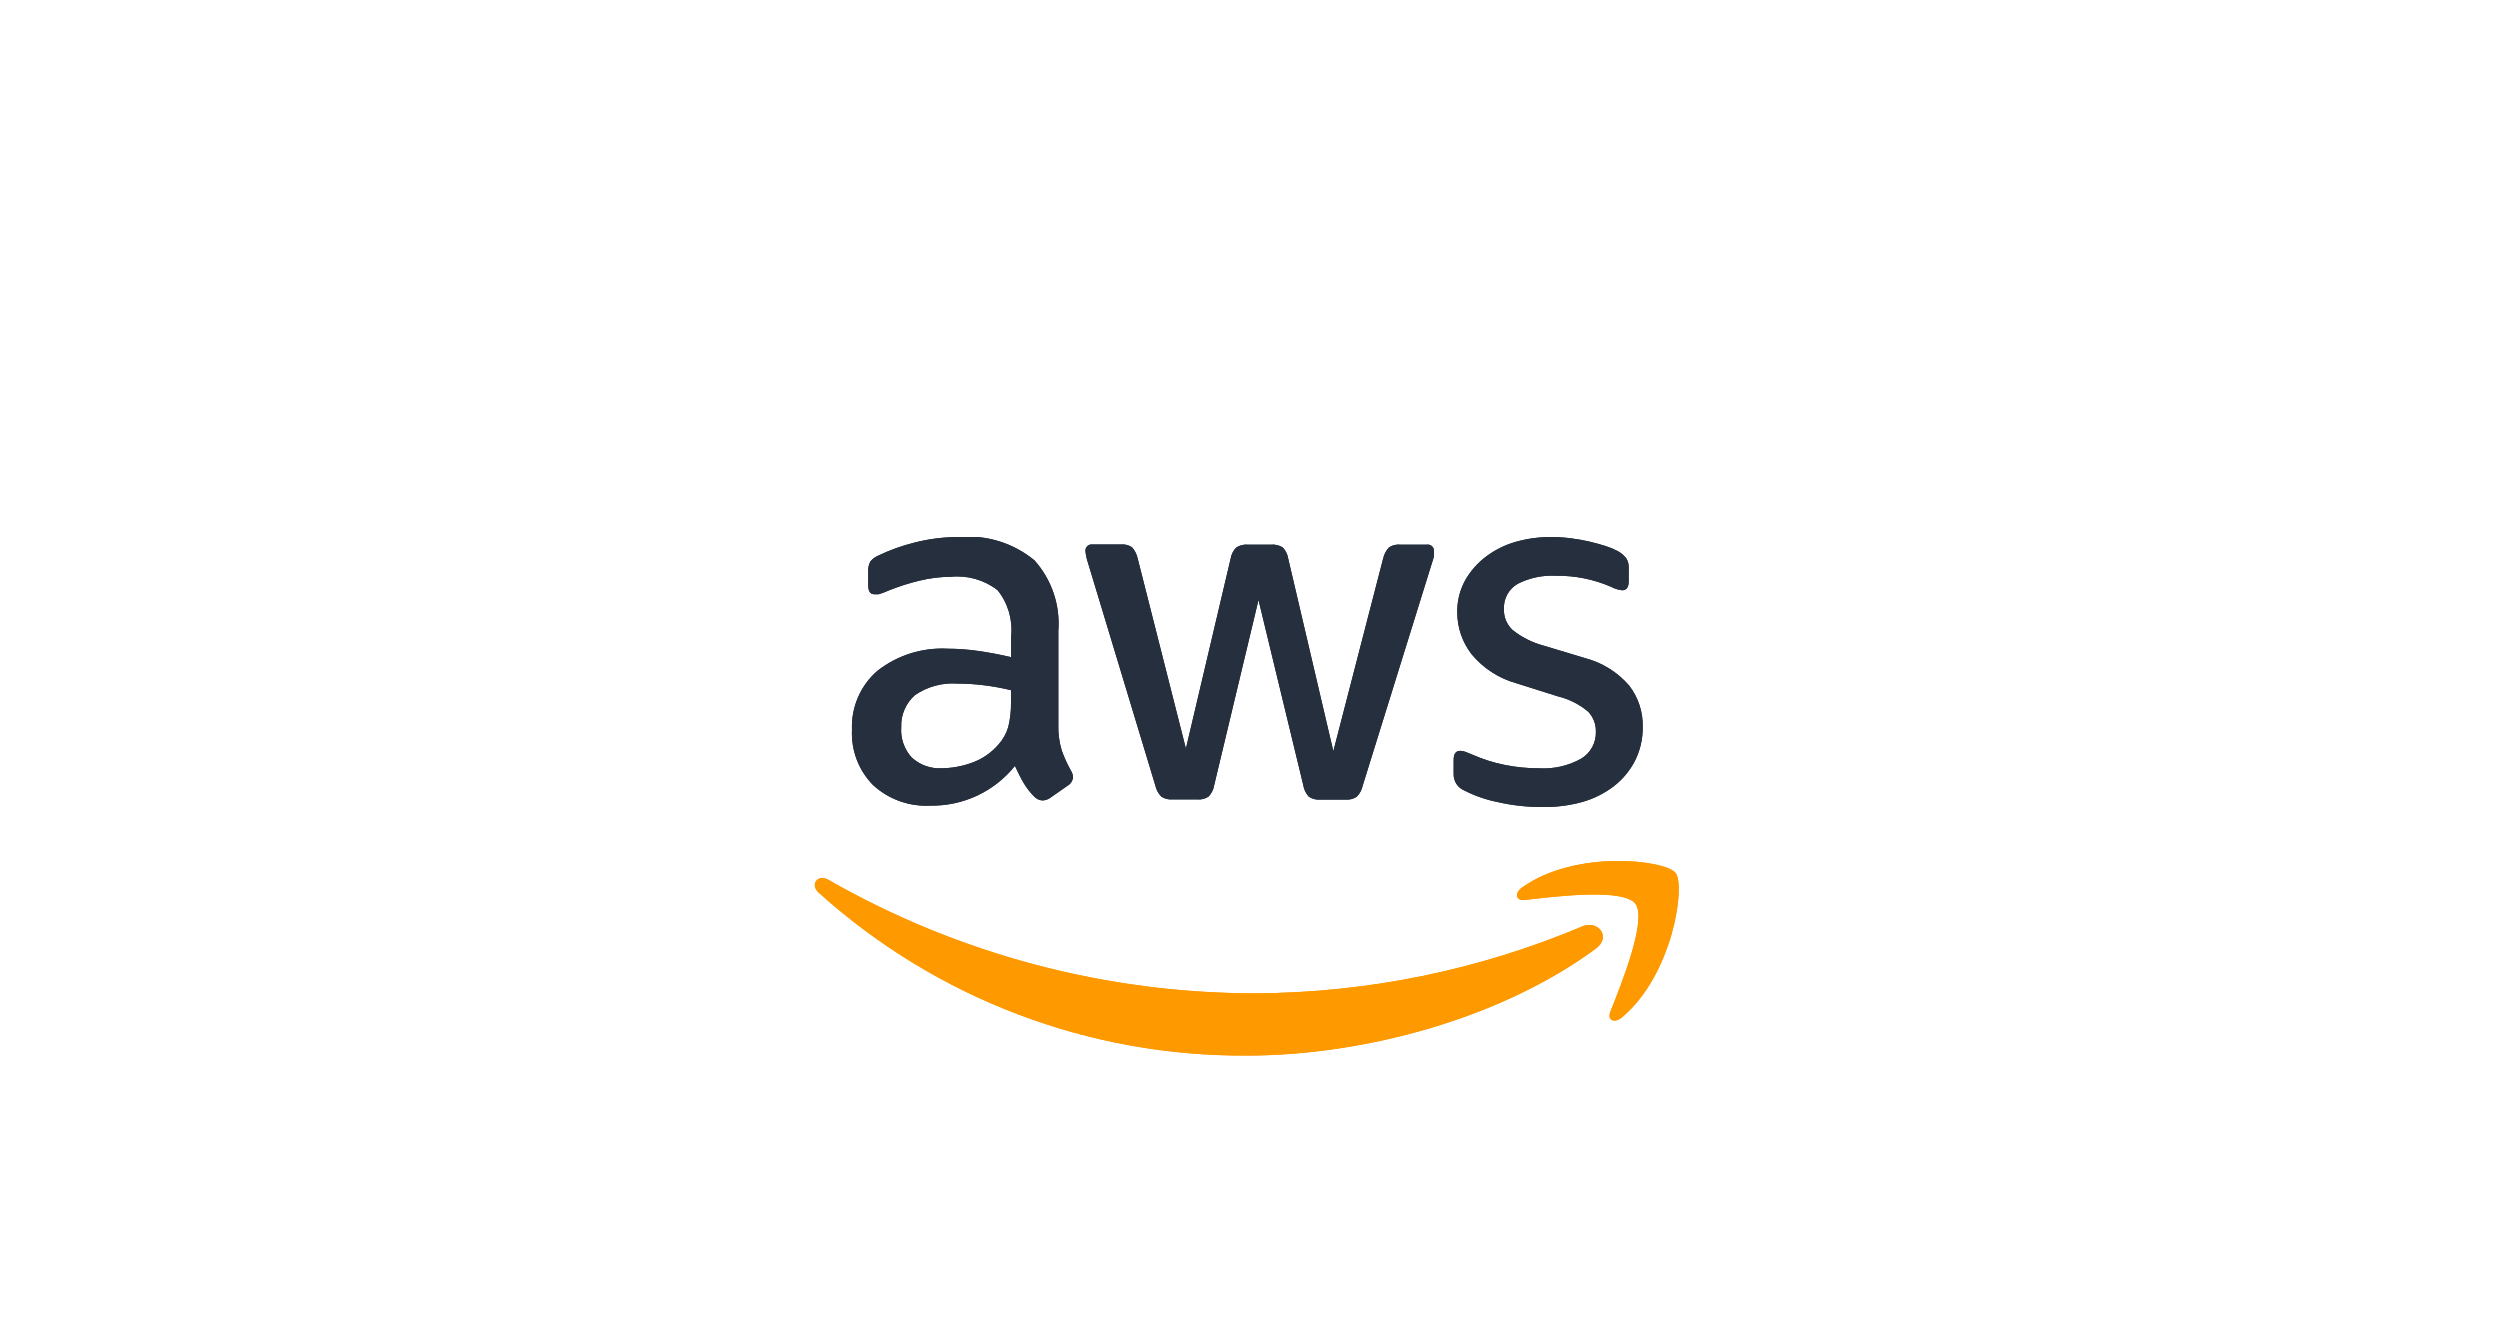 <svg width="270" height="144" viewBox="0 0 270 144" fill="none" xmlns="http://www.w3.org/2000/svg">
<rect width="270" height="144" fill="white"/>
<g clip-path="url(#clip0)">
<path d="M114.301 78.253C114.272 79.187 114.391 80.12 114.656 81.016C114.929 81.784 115.266 82.527 115.664 83.237C115.8 83.45 115.877 83.695 115.888 83.947C115.868 84.136 115.804 84.317 115.7 84.476C115.596 84.635 115.456 84.767 115.291 84.861L113.424 86.168C113.182 86.338 112.897 86.435 112.603 86.448C112.429 86.442 112.259 86.401 112.101 86.327C111.944 86.253 111.804 86.148 111.688 86.019C111.254 85.59 110.878 85.107 110.568 84.581C110.257 84.059 109.939 83.436 109.616 82.715C108.523 84.079 107.132 85.175 105.55 85.92C103.967 86.664 102.236 87.036 100.488 87.008C99.359 87.07 98.229 86.905 97.165 86.524C96.1 86.142 95.123 85.552 94.291 84.787C93.519 84.002 92.919 83.066 92.527 82.038C92.135 81.01 91.96 79.912 92.013 78.813C91.964 77.619 92.183 76.429 92.655 75.33C93.126 74.232 93.838 73.253 94.739 72.467C96.9 70.765 99.608 69.909 102.355 70.059C103.454 70.062 104.552 70.143 105.64 70.301C106.785 70.463 107.973 70.687 109.205 70.973V68.696C109.387 66.911 108.857 65.127 107.731 63.731C106.29 62.623 104.48 62.109 102.672 62.293C101.546 62.299 100.424 62.437 99.331 62.704C98.192 62.976 97.075 63.332 95.989 63.768C95.638 63.929 95.276 64.067 94.907 64.179H94.421C93.986 64.179 93.768 63.855 93.768 63.208V61.733C93.741 61.359 93.819 60.984 93.992 60.651C94.226 60.364 94.527 60.139 94.869 59.997C96.118 59.399 97.426 58.93 98.771 58.597C100.35 58.192 101.975 57.991 103.605 58C106.538 57.74 109.455 58.645 111.725 60.52C112.648 61.553 113.352 62.761 113.795 64.074C114.238 65.386 114.41 66.774 114.301 68.155V78.253ZM101.701 82.976C102.796 82.96 103.881 82.765 104.912 82.397C106.049 82.004 107.06 81.314 107.843 80.4C108.325 79.863 108.681 79.225 108.888 78.533C109.103 77.654 109.203 76.751 109.187 75.845V74.539C108.245 74.313 107.291 74.138 106.331 74.016C105.365 73.892 104.392 73.83 103.419 73.829C101.784 73.707 100.157 74.148 98.808 75.08C98.321 75.51 97.936 76.043 97.68 76.64C97.425 77.238 97.307 77.884 97.333 78.533C97.289 79.13 97.367 79.729 97.563 80.294C97.759 80.859 98.068 81.378 98.472 81.819C98.908 82.214 99.417 82.52 99.971 82.719C100.526 82.917 101.113 83.005 101.701 82.976ZM126.621 86.336C126.201 86.374 125.78 86.269 125.427 86.037C125.096 85.705 124.869 85.283 124.773 84.824L117.512 60.819C117.371 60.414 117.277 59.994 117.232 59.568C117.216 59.464 117.225 59.358 117.258 59.257C117.291 59.157 117.347 59.066 117.421 58.992C117.496 58.917 117.587 58.861 117.687 58.829C117.787 58.796 117.893 58.787 117.997 58.803H121.04C121.467 58.76 121.895 58.865 122.253 59.101C122.562 59.444 122.775 59.863 122.869 60.315L128.077 80.848L132.912 60.315C132.987 59.862 133.202 59.444 133.528 59.12C133.902 58.889 134.34 58.785 134.779 58.821H137.28C137.718 58.785 138.156 58.889 138.531 59.12C138.853 59.451 139.062 59.876 139.128 60.333L144 81.128L149.376 60.333C149.475 59.879 149.694 59.46 150.011 59.12C150.369 58.884 150.797 58.779 151.224 58.821H154.099C154.203 58.806 154.309 58.814 154.409 58.847C154.509 58.88 154.6 58.936 154.675 59.011C154.749 59.085 154.805 59.176 154.838 59.276C154.871 59.376 154.88 59.483 154.864 59.587C154.879 59.748 154.879 59.911 154.864 60.072C154.804 60.331 154.73 60.587 154.64 60.837L147.173 84.843C147.077 85.302 146.85 85.723 146.52 86.056C146.167 86.288 145.746 86.393 145.325 86.355H142.6C142.159 86.401 141.715 86.288 141.349 86.037C141.029 85.69 140.821 85.254 140.752 84.787L135.917 64.795L131.139 84.768C131.07 85.236 130.861 85.671 130.541 86.019C130.175 86.27 129.732 86.382 129.291 86.336H126.621ZM166.493 87.157C164.885 87.16 163.282 86.978 161.715 86.616C160.468 86.365 159.262 85.944 158.131 85.365C157.79 85.221 157.5 84.979 157.298 84.67C157.095 84.361 156.989 83.999 156.992 83.629V82.061C156.992 81.414 157.228 81.091 157.701 81.091C157.899 81.094 158.095 81.132 158.28 81.203L159.064 81.52C160.16 82.005 161.305 82.368 162.48 82.603C163.708 82.855 164.959 82.98 166.213 82.976C167.792 83.07 169.365 82.714 170.749 81.949C171.255 81.649 171.67 81.219 171.952 80.703C172.235 80.188 172.374 79.606 172.355 79.019C172.365 78.62 172.296 78.223 172.152 77.852C172.008 77.48 171.791 77.141 171.515 76.853C170.572 76.064 169.461 75.502 168.267 75.211L163.768 73.792C161.874 73.266 160.186 72.171 158.933 70.656C157.933 69.37 157.388 67.787 157.384 66.157C157.358 64.953 157.647 63.762 158.224 62.704C158.782 61.709 159.538 60.838 160.445 60.147C161.397 59.423 162.472 58.879 163.619 58.541C164.886 58.175 166.2 57.993 167.52 58C168.219 57.999 168.917 58.043 169.611 58.131C170.32 58.218 170.992 58.336 171.627 58.485C172.261 58.635 172.852 58.797 173.4 58.971C173.851 59.112 174.288 59.293 174.707 59.512C175.06 59.703 175.371 59.963 175.621 60.277C175.819 60.582 175.916 60.941 175.901 61.304V62.779C175.901 63.426 175.665 63.749 175.192 63.749C174.773 63.703 174.368 63.576 173.997 63.376C172.114 62.558 170.077 62.151 168.024 62.181C166.596 62.107 165.173 62.41 163.899 63.059C163.421 63.338 163.03 63.743 162.77 64.231C162.51 64.719 162.39 65.269 162.424 65.821C162.415 66.232 162.491 66.64 162.649 67.019C162.806 67.399 163.041 67.741 163.339 68.024C164.345 68.829 165.508 69.414 166.755 69.741L171.16 71.067C173.025 71.552 174.699 72.593 175.957 74.053C176.944 75.334 177.459 76.917 177.413 78.533C177.43 79.782 177.148 81.017 176.592 82.136C176.048 83.205 175.277 84.141 174.333 84.88C173.304 85.675 172.132 86.264 170.88 86.616C169.451 87.007 167.974 87.189 166.493 87.157Z" fill="#252F3E"/>
<path fill-rule="evenodd" clip-rule="evenodd" d="M172.355 102.445C162.144 109.987 147.323 114 134.667 114C117.591 114.113 101.092 107.834 88.411 96.397C87.459 95.539 88.299 94.363 89.456 95.016C103.523 103.063 119.45 107.291 135.656 107.28C147.759 107.215 159.729 104.76 170.88 100.056C172.598 99.328 174.054 101.195 172.355 102.445Z" fill="#FF9900"/>
<path fill-rule="evenodd" clip-rule="evenodd" d="M176.611 97.592C175.304 95.912 167.968 96.808 164.683 97.2C163.693 97.312 163.525 96.453 164.421 95.819C170.264 91.712 179.859 92.888 180.96 94.269C182.061 95.651 180.661 105.264 175.192 109.856C174.352 110.565 173.549 110.192 173.923 109.259C175.155 106.16 177.917 99.272 176.611 97.592Z" fill="#FF9900"/>
<path d="M114.301 78.253C114.272 79.187 114.391 80.12 114.656 81.016C114.929 81.784 115.266 82.527 115.664 83.237C115.8 83.45 115.877 83.695 115.888 83.947C115.868 84.136 115.804 84.317 115.7 84.476C115.596 84.635 115.456 84.767 115.291 84.861L113.424 86.168C113.182 86.338 112.897 86.435 112.603 86.448C112.429 86.442 112.259 86.401 112.101 86.327C111.944 86.253 111.804 86.148 111.688 86.019C111.254 85.59 110.878 85.107 110.568 84.581C110.257 84.059 109.939 83.436 109.616 82.715C108.523 84.079 107.132 85.175 105.55 85.92C103.967 86.664 102.236 87.036 100.488 87.008C99.359 87.07 98.229 86.905 97.165 86.524C96.1 86.142 95.123 85.552 94.291 84.787C93.519 84.002 92.919 83.066 92.527 82.038C92.135 81.01 91.96 79.912 92.013 78.813C91.964 77.619 92.183 76.429 92.655 75.33C93.126 74.232 93.838 73.253 94.739 72.467C96.9 70.765 99.608 69.909 102.355 70.059C103.454 70.062 104.552 70.143 105.64 70.301C106.785 70.463 107.973 70.687 109.205 70.973V68.696C109.387 66.911 108.857 65.127 107.731 63.731C106.29 62.623 104.48 62.109 102.672 62.293C101.546 62.299 100.424 62.437 99.331 62.704C98.192 62.976 97.075 63.332 95.989 63.768C95.638 63.929 95.276 64.067 94.907 64.179H94.421C93.986 64.179 93.768 63.855 93.768 63.208V61.733C93.741 61.359 93.819 60.984 93.992 60.651C94.226 60.364 94.527 60.139 94.869 59.997C96.118 59.399 97.426 58.93 98.771 58.597C100.35 58.192 101.975 57.991 103.605 58C106.538 57.74 109.455 58.645 111.725 60.52C112.648 61.553 113.352 62.761 113.795 64.074C114.238 65.386 114.41 66.774 114.301 68.155V78.253ZM101.701 82.976C102.796 82.96 103.881 82.765 104.912 82.397C106.049 82.004 107.06 81.314 107.843 80.4C108.325 79.863 108.681 79.225 108.888 78.533C109.103 77.654 109.203 76.751 109.187 75.845V74.539C108.245 74.313 107.291 74.138 106.331 74.016C105.365 73.892 104.392 73.83 103.419 73.829C101.784 73.707 100.157 74.148 98.808 75.08C98.321 75.51 97.936 76.043 97.68 76.64C97.425 77.238 97.307 77.884 97.333 78.533C97.289 79.13 97.367 79.729 97.563 80.294C97.759 80.859 98.068 81.378 98.472 81.819C98.908 82.214 99.417 82.52 99.971 82.719C100.526 82.917 101.113 83.005 101.701 82.976ZM126.621 86.336C126.201 86.374 125.78 86.269 125.427 86.037C125.096 85.705 124.869 85.283 124.773 84.824L117.512 60.819C117.371 60.414 117.277 59.994 117.232 59.568C117.216 59.464 117.225 59.358 117.258 59.257C117.291 59.157 117.347 59.066 117.421 58.992C117.496 58.917 117.587 58.861 117.687 58.829C117.787 58.796 117.893 58.787 117.997 58.803H121.04C121.467 58.76 121.895 58.865 122.253 59.101C122.562 59.444 122.775 59.863 122.869 60.315L128.077 80.848L132.912 60.315C132.987 59.862 133.202 59.444 133.528 59.12C133.902 58.889 134.34 58.785 134.779 58.821H137.28C137.718 58.785 138.156 58.889 138.531 59.12C138.853 59.451 139.062 59.876 139.128 60.333L144 81.128L149.376 60.333C149.475 59.879 149.694 59.46 150.011 59.12C150.369 58.884 150.797 58.779 151.224 58.821H154.099C154.203 58.806 154.309 58.814 154.409 58.847C154.509 58.88 154.6 58.936 154.675 59.011C154.749 59.085 154.805 59.176 154.838 59.276C154.871 59.376 154.88 59.483 154.864 59.587C154.879 59.748 154.879 59.911 154.864 60.072C154.804 60.331 154.73 60.587 154.64 60.837L147.173 84.843C147.077 85.302 146.85 85.723 146.52 86.056C146.167 86.288 145.746 86.393 145.325 86.355H142.6C142.159 86.401 141.715 86.288 141.349 86.037C141.029 85.69 140.821 85.254 140.752 84.787L135.917 64.795L131.139 84.768C131.07 85.236 130.861 85.671 130.541 86.019C130.175 86.27 129.732 86.382 129.291 86.336H126.621ZM166.493 87.157C164.885 87.16 163.282 86.978 161.715 86.616C160.468 86.365 159.262 85.944 158.131 85.365C157.79 85.221 157.5 84.979 157.298 84.67C157.095 84.361 156.989 83.999 156.992 83.629V82.061C156.992 81.414 157.228 81.091 157.701 81.091C157.899 81.094 158.095 81.132 158.28 81.203L159.064 81.52C160.16 82.005 161.305 82.368 162.48 82.603C163.708 82.855 164.959 82.98 166.213 82.976C167.792 83.07 169.365 82.714 170.749 81.949C171.255 81.649 171.67 81.219 171.952 80.703C172.235 80.188 172.374 79.606 172.355 79.019C172.365 78.62 172.296 78.223 172.152 77.852C172.008 77.48 171.791 77.141 171.515 76.853C170.572 76.064 169.461 75.502 168.267 75.211L163.768 73.792C161.874 73.266 160.186 72.171 158.933 70.656C157.933 69.37 157.388 67.787 157.384 66.157C157.358 64.953 157.647 63.762 158.224 62.704C158.782 61.709 159.538 60.838 160.445 60.147C161.397 59.423 162.472 58.879 163.619 58.541C164.886 58.175 166.2 57.993 167.52 58C168.219 57.999 168.917 58.043 169.611 58.131C170.32 58.218 170.992 58.336 171.627 58.485C172.261 58.635 172.852 58.797 173.4 58.971C173.851 59.112 174.288 59.293 174.707 59.512C175.06 59.703 175.371 59.963 175.621 60.277C175.819 60.582 175.916 60.941 175.901 61.304V62.779C175.901 63.426 175.665 63.749 175.192 63.749C174.773 63.703 174.368 63.576 173.997 63.376C172.114 62.558 170.077 62.151 168.024 62.181C166.596 62.107 165.173 62.41 163.899 63.059C163.421 63.338 163.03 63.743 162.77 64.231C162.51 64.719 162.39 65.269 162.424 65.821C162.415 66.232 162.491 66.64 162.649 67.019C162.806 67.399 163.041 67.741 163.339 68.024C164.345 68.829 165.508 69.414 166.755 69.741L171.16 71.067C173.025 71.552 174.699 72.593 175.957 74.053C176.944 75.334 177.459 76.917 177.413 78.533C177.43 79.782 177.148 81.017 176.592 82.136C176.048 83.205 175.277 84.141 174.333 84.88C173.304 85.675 172.132 86.264 170.88 86.616C169.451 87.007 167.974 87.189 166.493 87.157Z" fill="#252F3E"/>
<path fill-rule="evenodd" clip-rule="evenodd" d="M172.355 102.445C162.144 109.987 147.323 114 134.667 114C117.591 114.113 101.092 107.834 88.411 96.397C87.459 95.539 88.299 94.363 89.456 95.016C103.523 103.063 119.45 107.291 135.656 107.28C147.759 107.215 159.729 104.76 170.88 100.056C172.598 99.328 174.054 101.195 172.355 102.445Z" fill="#FF9900"/>
<path fill-rule="evenodd" clip-rule="evenodd" d="M176.611 97.592C175.304 95.912 167.968 96.808 164.683 97.2C163.693 97.312 163.525 96.453 164.421 95.819C170.264 91.712 179.859 92.888 180.96 94.269C182.061 95.651 180.661 105.264 175.192 109.856C174.352 110.565 173.549 110.192 173.923 109.259C175.155 106.16 177.917 99.272 176.611 97.592Z" fill="#FF9900"/>
</g>
<defs>
<clipPath id="clip0">
<rect width="93.333" height="56" fill="white" transform="translate(88 58)"/>
</clipPath>
</defs>
</svg>
